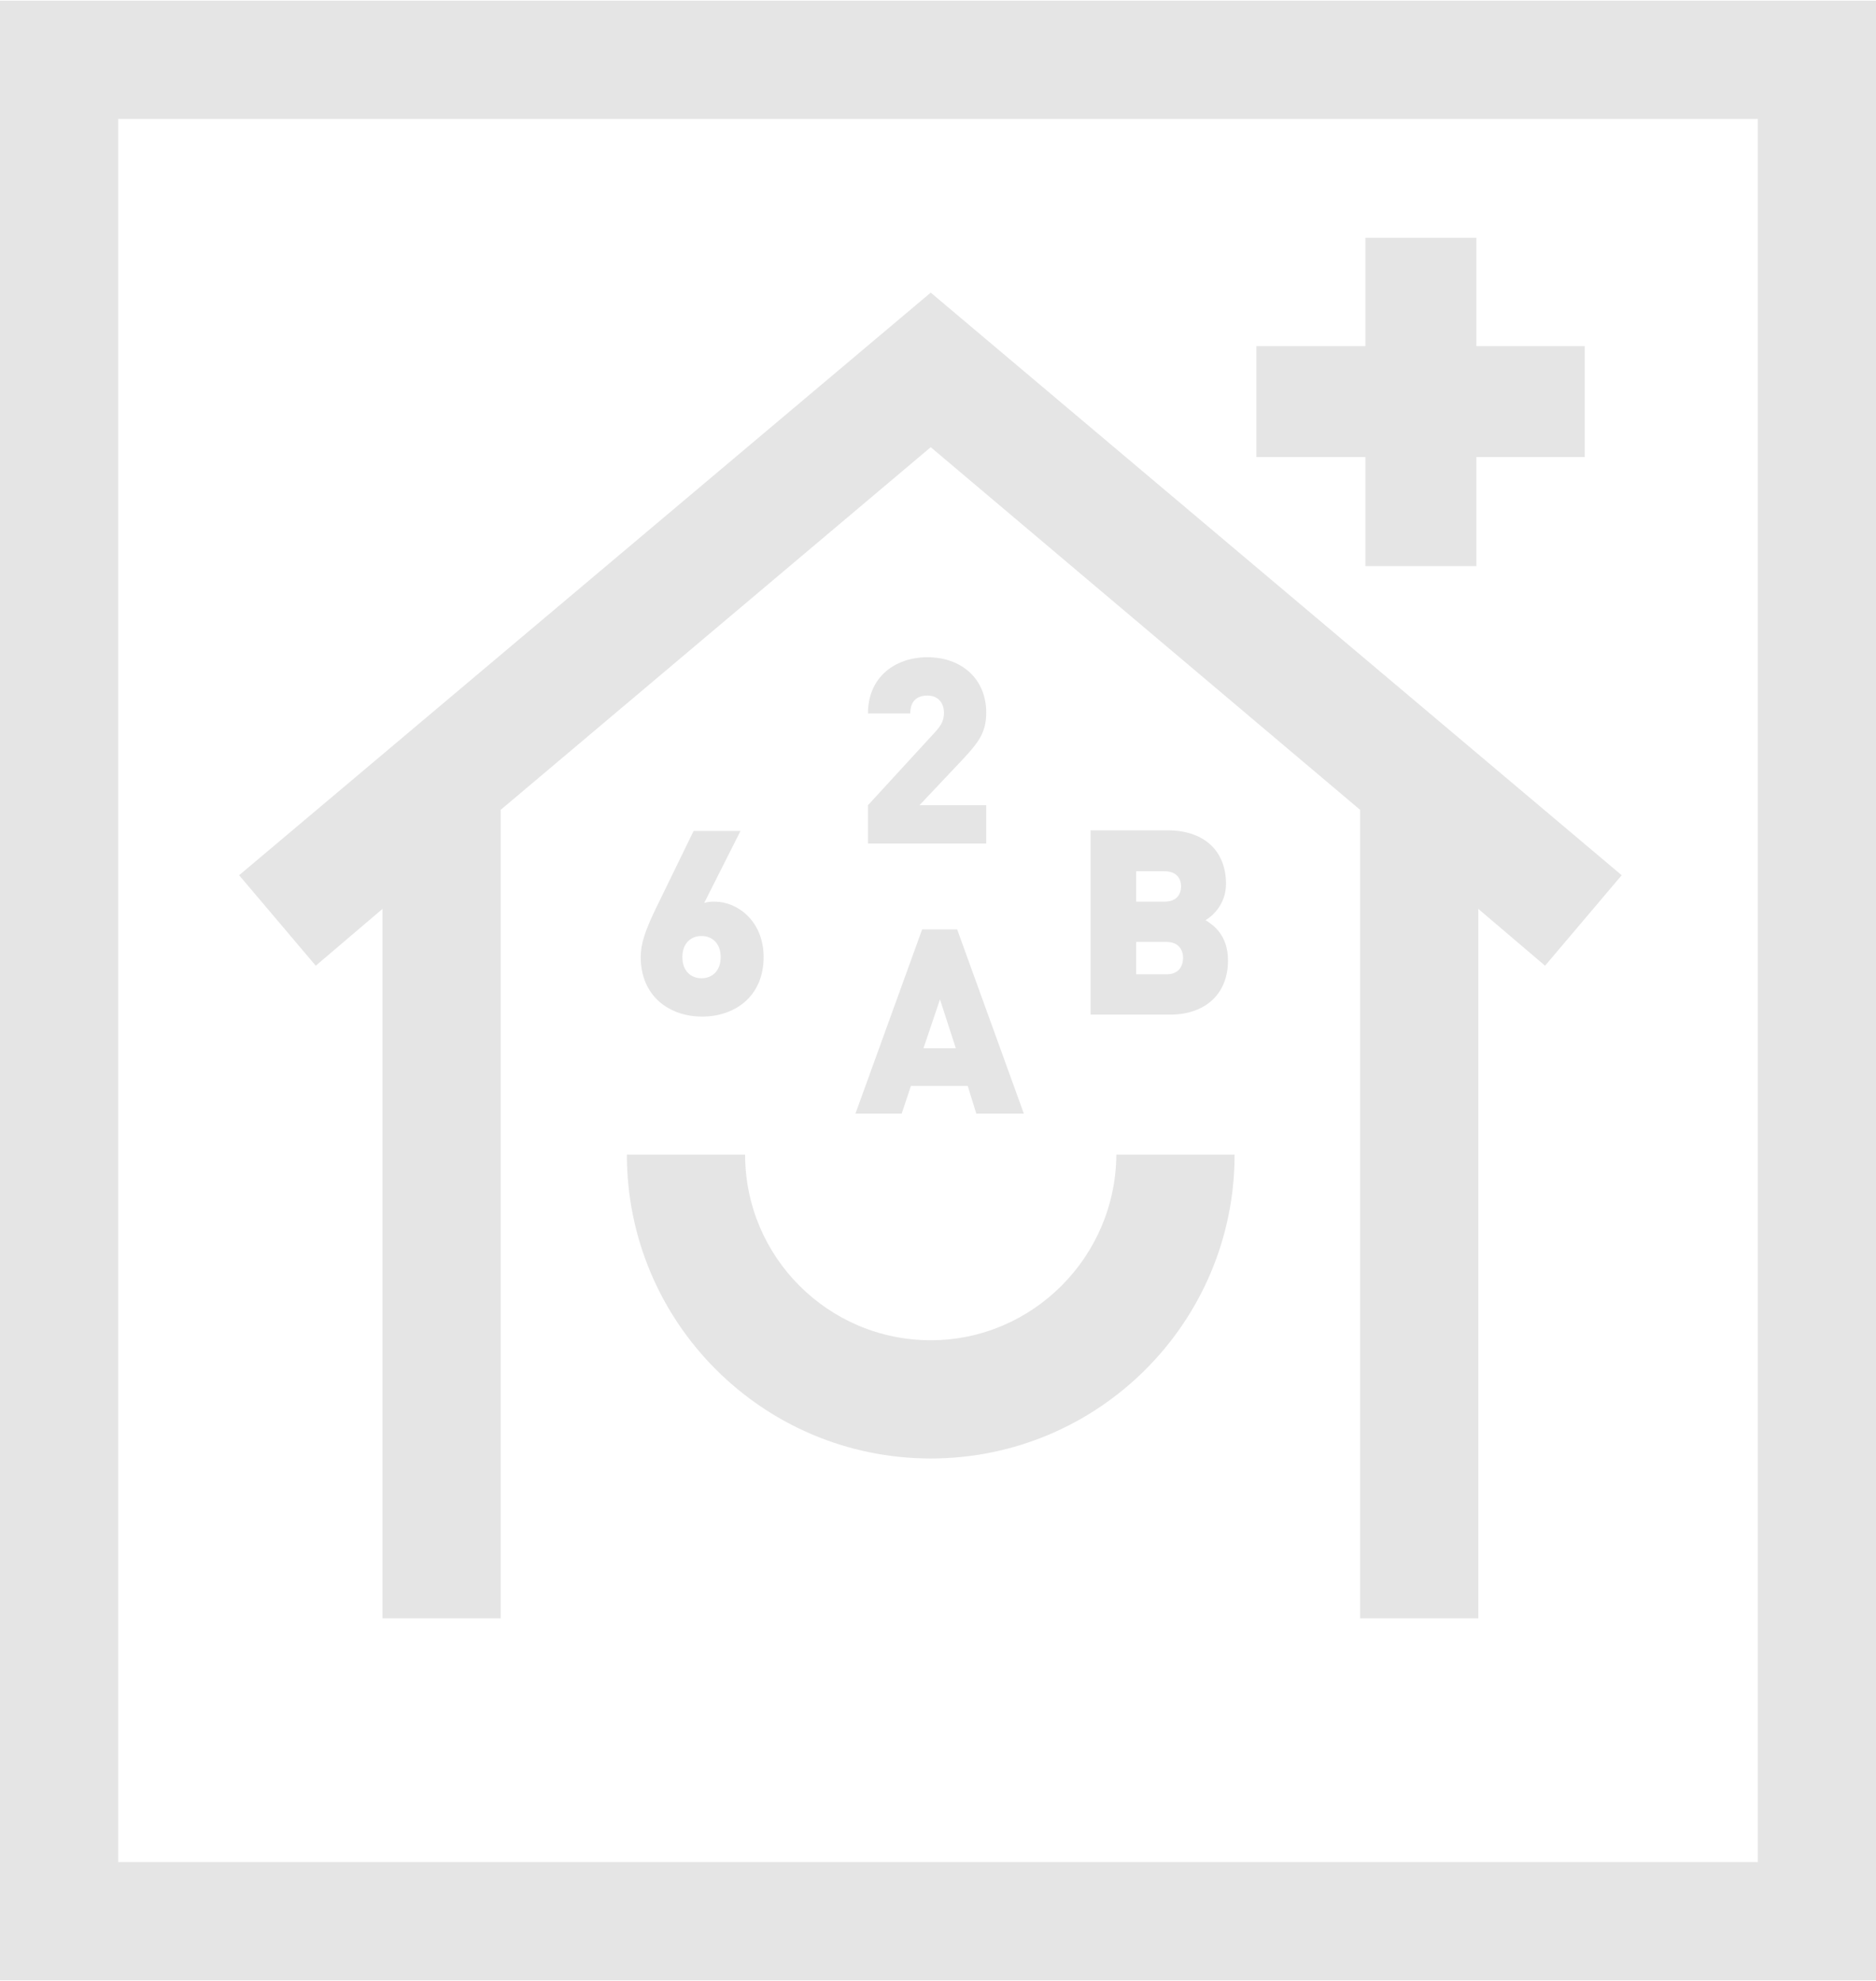 <?xml version="1.0" encoding="utf-8"?>
<!-- Generator: Adobe Illustrator 22.0.0, SVG Export Plug-In . SVG Version: 6.00 Build 0)  -->
<svg version="1.1" id="Capa_1" xmlns="http://www.w3.org/2000/svg" xmlns:xlink="http://www.w3.org/1999/xlink" x="0px" y="0px"
	 viewBox="0 0 284 299.9" style="enable-background:new 0 0 284 299.9;" xml:space="preserve">
<style type="text/css">
	.st0{fill:#E5E5E5;}
</style>
<g>
	<path class="st0" d="M105,125.8l-5.6,11.5c-1.8,3.7-2.4,5.6-2.4,7.6c0,5.9,4.3,9,9.3,9s9.3-3.1,9.3-9c0-5.5-4-8.4-7.4-8.4
		c-0.4,0-1,0-1.6,0.2l5.5-10.9C112.1,125.8,105,125.8,105,125.8z M109.1,144.9c0,2.1-1.3,3.2-2.9,3.2s-2.9-1.1-2.9-3.2
		c0-2.1,1.3-3.2,2.9-3.2C107.8,141.7,109.1,142.8,109.1,144.9z"/>
	<path class="st0" d="M136.5,168.6l1.4-4.2h8.6l1.3,4.2h7.2l-10.1-27.9h-5.3l-10.1,27.9H136.5z M142.3,151.3l2.4,7.4h-4.9
		L142.3,151.3z"/>
	<path class="st0" d="M185.6,133.8c0-4.8-3.1-8.1-8.9-8.1h-11.6v27.9h12.1c5,0,8.7-2.9,8.7-8.2c0-3.9-2.3-5.4-3.4-6.1
		C183.4,138.8,185.6,137,185.6,133.8z M172,131.9h4.3c1.9,0,2.5,1.2,2.5,2.3s-0.6,2.3-2.5,2.3H172V131.9z M176.6,147.5H172v-4.9h4.6
		c1.9,0,2.5,1.3,2.5,2.4C179.1,146.2,178.5,147.5,176.6,147.5z"/>
	<path class="st0" d="M131.4,121.9v5.8h17.9v-5.8h-10.1l6.7-7.1c2.2-2.4,3.4-3.9,3.4-6.9c0-5.2-3.8-8.4-8.9-8.4c-4.9,0-9,3-9,8.5
		h6.4c0-2.2,1.4-2.7,2.6-2.7c1.6,0,2.5,1.1,2.5,2.6c0,1.2-0.4,1.9-1.4,3L131.4,121.9z"/>
	<path class="st0" d="M0,0.1v299.7h284V0.1H0z M266.1,281.9H17.9V18h248.2V281.9z"/>
	<polygon class="st0" points="57.9,137.6 57.9,245 75.8,245 75.8,122.6 140.9,67.7 205.9,122.6 205.9,245 223.8,245 223.8,137.6 
		233.9,146.2 245.5,132.5 140.9,44.3 36.2,132.5 47.8,146.2 	"/>
	<path class="st0" d="M140.9,202.9c-15.5,0-28.1-12.6-28.1-28.1H94.9c0,25.4,20.6,46,46,46s46-20.6,46-46H169
		C168.9,190.3,156.3,202.9,140.9,202.9z"/>
	<polygon class="st0" points="206.7,85.7 223.5,85.7 223.5,69.2 239.9,69.2 239.9,52.4 223.5,52.4 223.5,36 206.7,36 206.7,52.4 
		190.2,52.4 190.2,69.2 206.7,69.2 	"/>
</g>
</svg>

